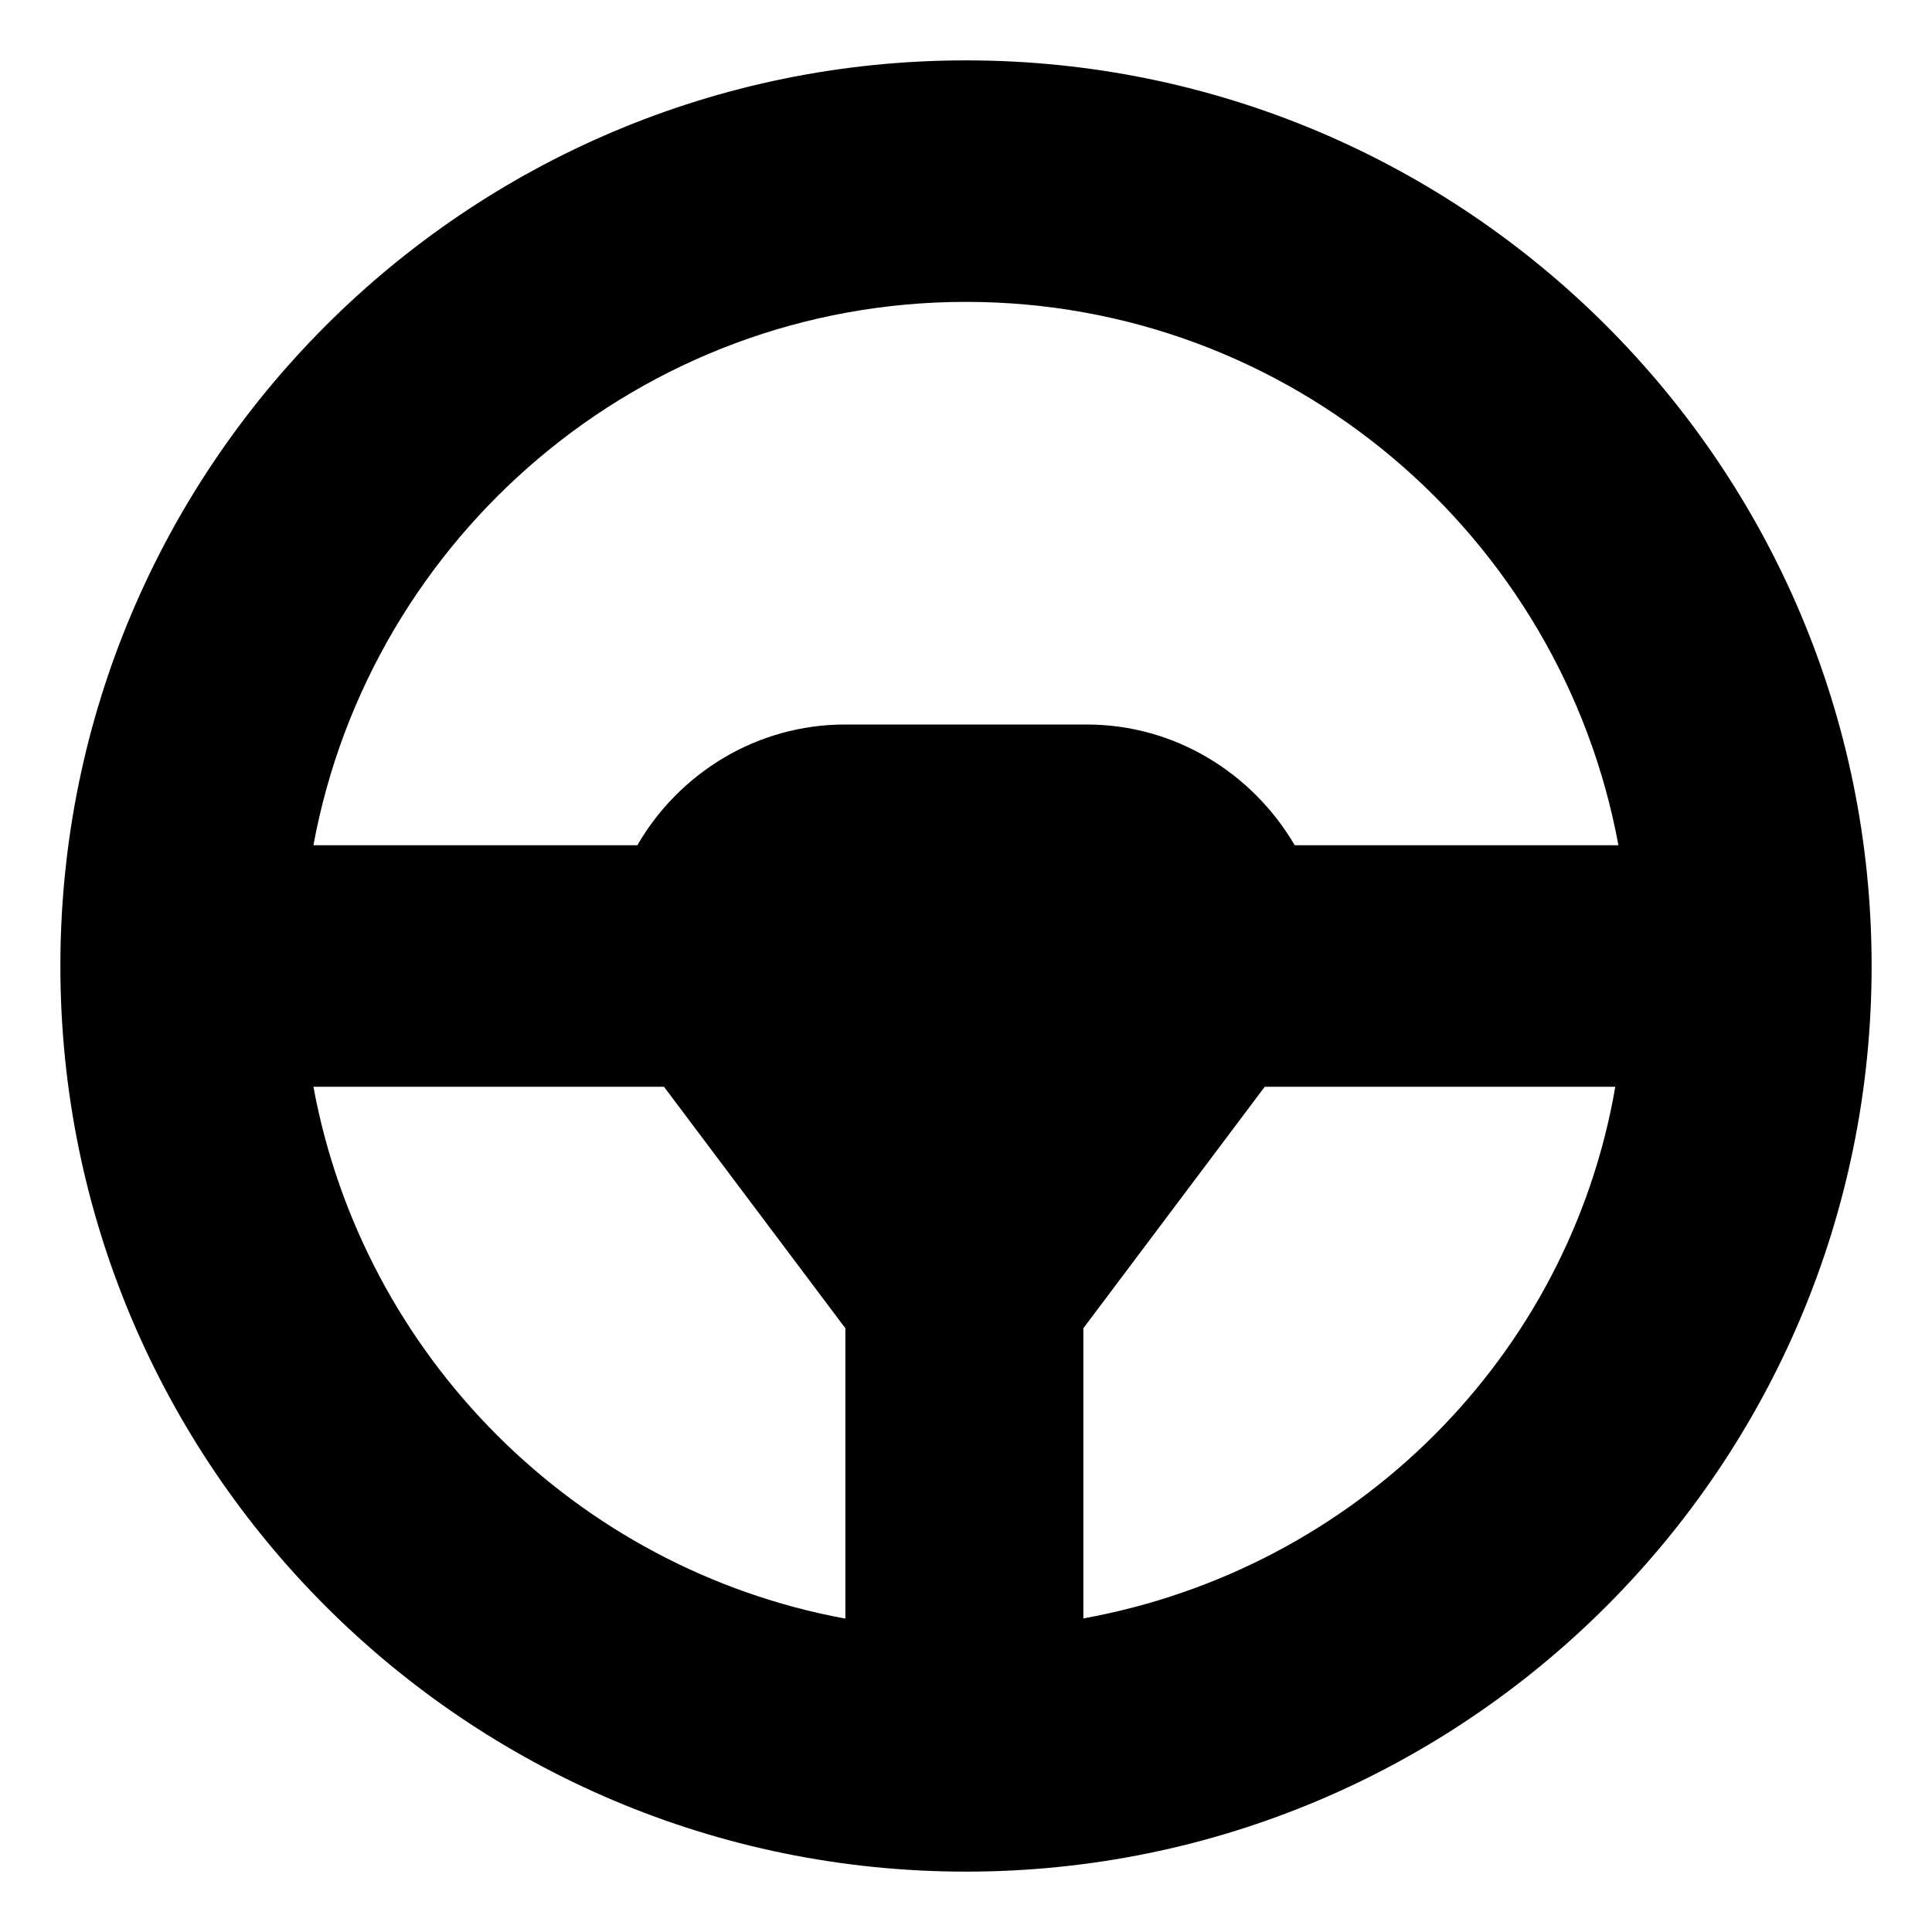 <svg xmlns="http://www.w3.org/2000/svg" viewBox="0 0 512 512"><!--! Font Awesome Pro 6.0.0-alpha3 by @fontawesome - https://fontawesome.com License - https://fontawesome.com/license (Commercial License) --><path d="M256 16C123.5 16 16 123.5 16 256s107.5 240 240 240s240-107.5 240-240S388.5 16 256 16zM256 80c86.11 0 157.8 62.2 172.9 144h-85.78c-11.14-19-31.58-32-55.19-32H224C200.4 192 179.9 205 168.9 224H83.06C98.17 142.2 169.9 80 256 80zM83.06 288h92.9l48.07 64v76.95C152.6 415.8 96.25 359.4 83.06 288zM287.1 428.9V352l48.07-64h92.9C415.8 359.4 359.4 415.8 287.1 428.9z"/></svg>